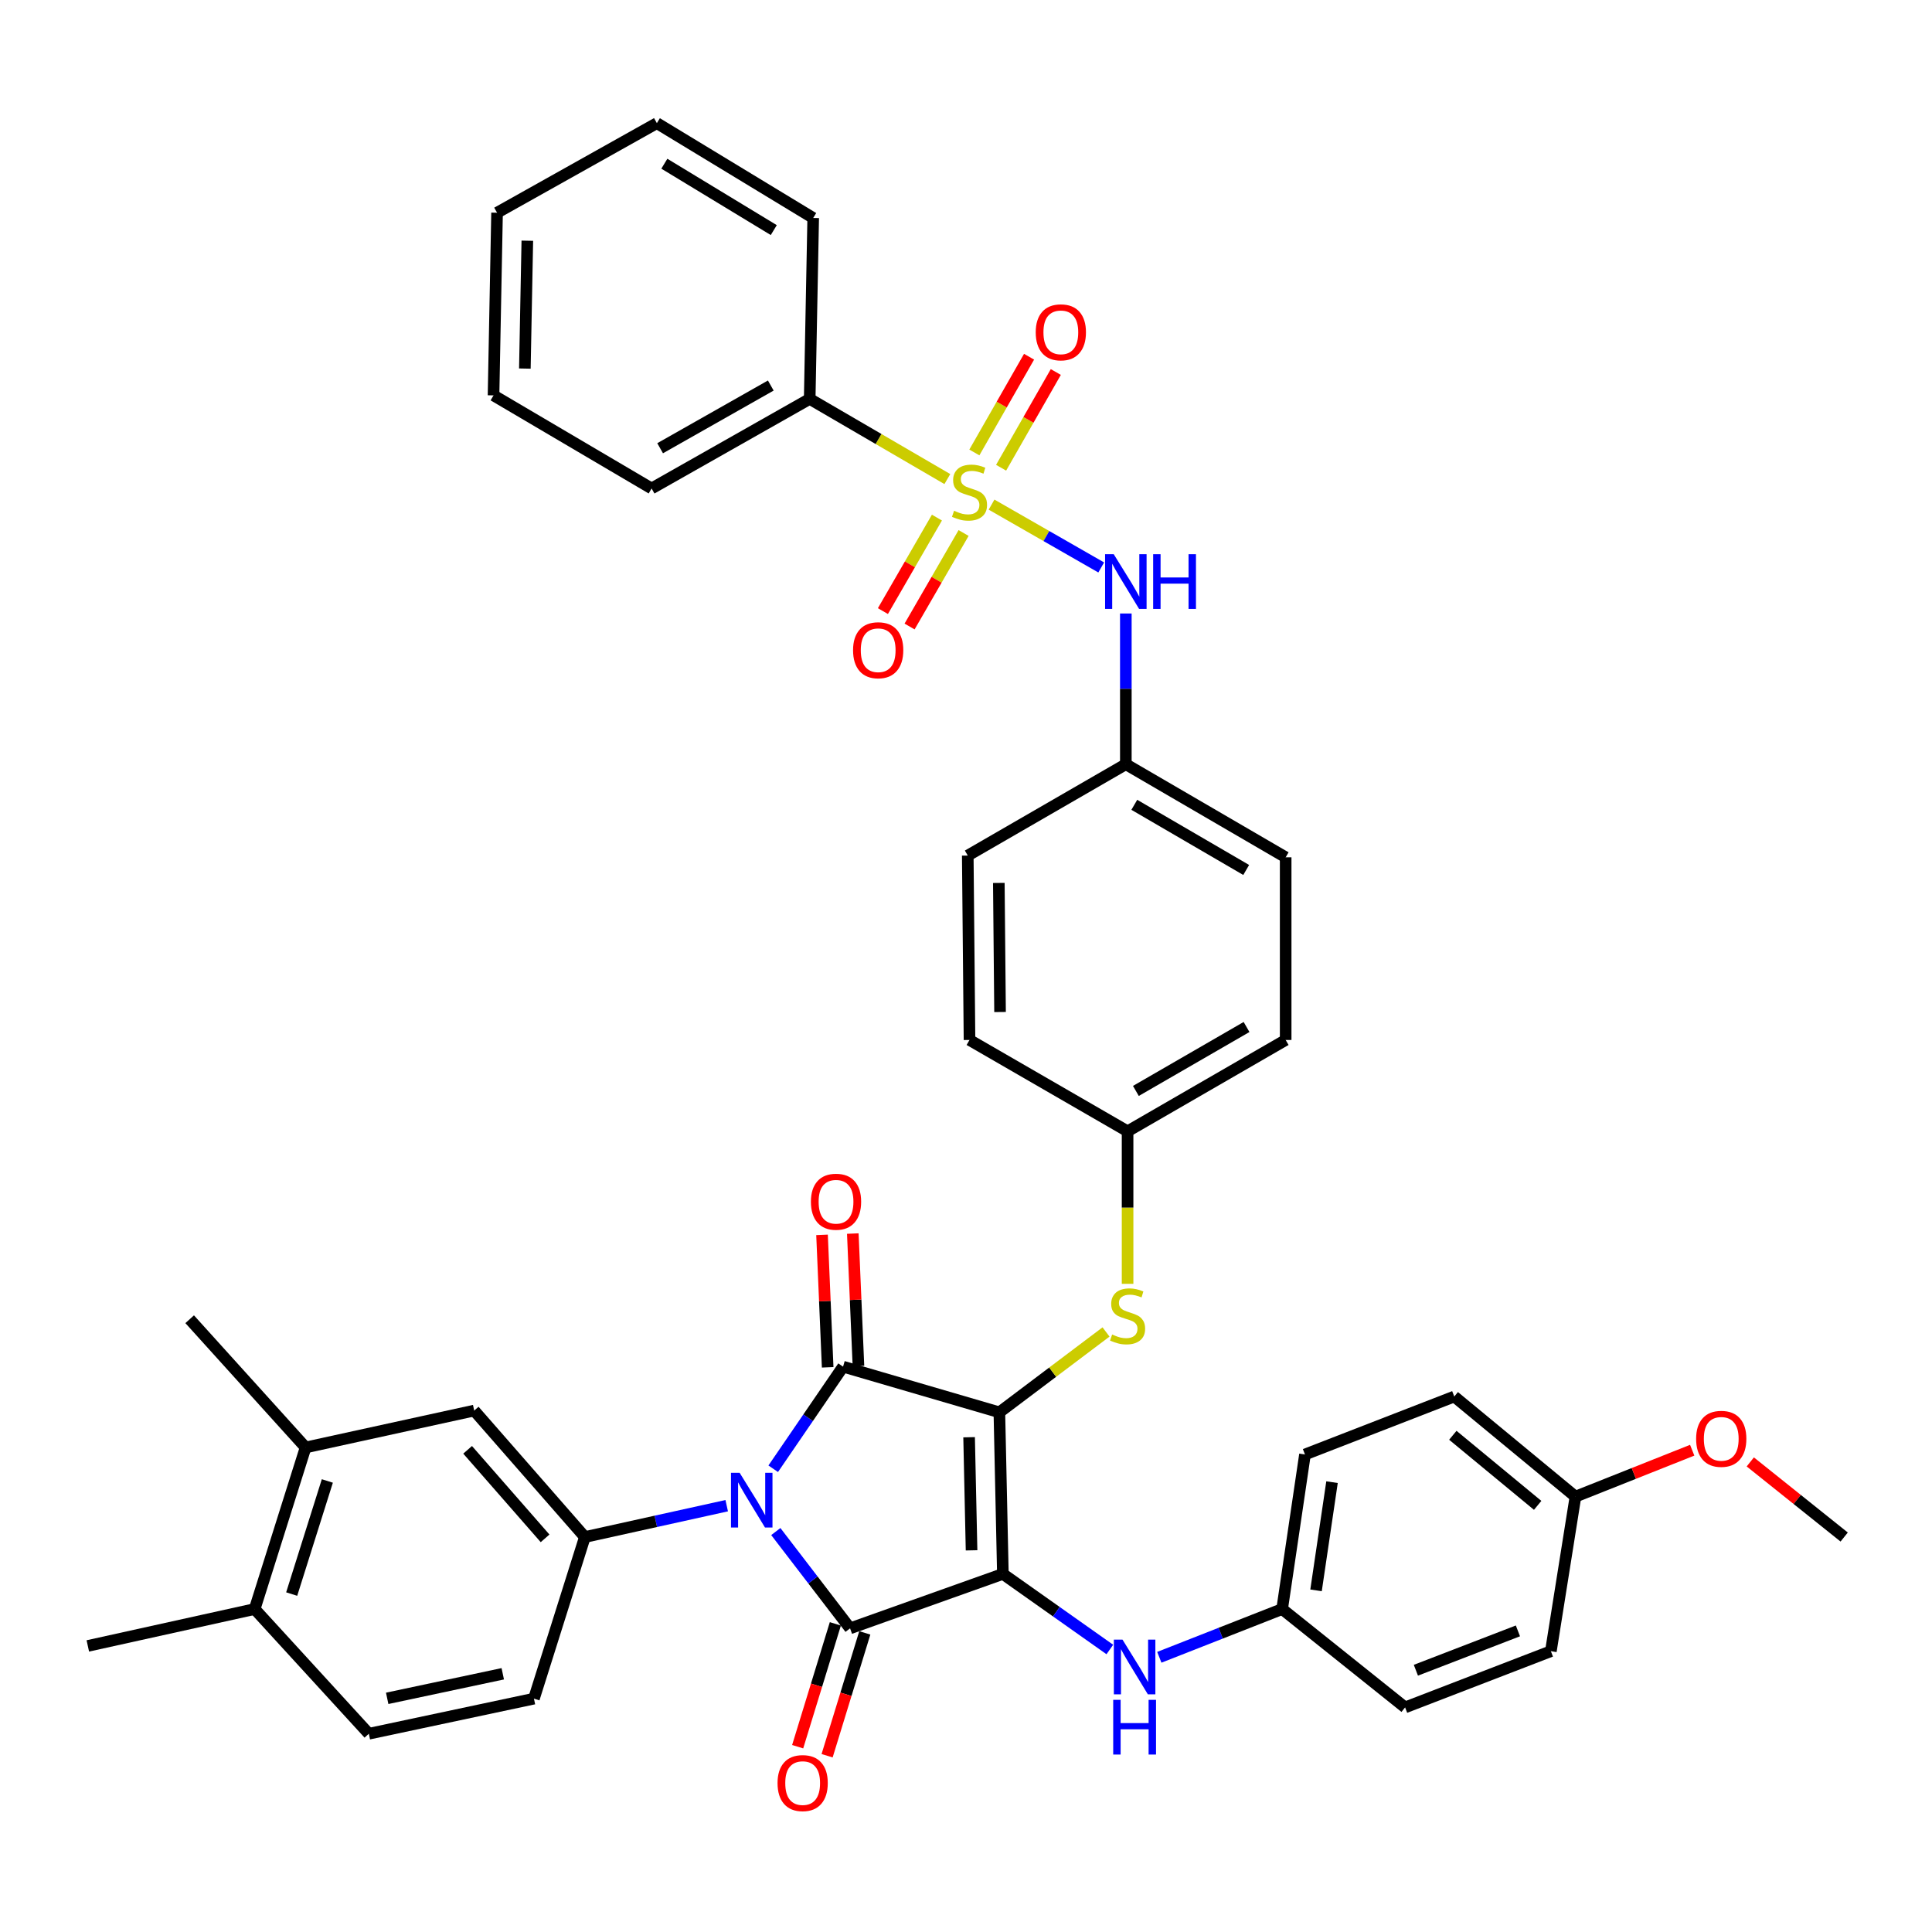 <?xml version='1.0' encoding='iso-8859-1'?>
<svg version='1.1' baseProfile='full'
              xmlns='http://www.w3.org/2000/svg'
                      xmlns:rdkit='http://www.rdkit.org/xml'
                      xmlns:xlink='http://www.w3.org/1999/xlink'
                  xml:space='preserve'
width='1000px' height='1000px' viewBox='0 0 1000 1000'>
<!-- END OF HEADER -->
<rect style='opacity:1.0;fill:#FFFFFF;stroke:none' width='1000' height='1000' x='0' y='0'> </rect>
<path class='bond-0' d='M 513.227,261.189 L 541.607,277.453' style='fill:none;fill-rule:evenodd;stroke:#CCCC00;stroke-width:6px;stroke-linecap:butt;stroke-linejoin:miter;stroke-opacity:1' />
<path class='bond-0' d='M 541.607,277.453 L 569.987,293.717' style='fill:none;fill-rule:evenodd;stroke:#0000FF;stroke-width:6px;stroke-linecap:butt;stroke-linejoin:miter;stroke-opacity:1' />
<path class='bond-1' d='M 518.168,242.103 L 532.327,217.327' style='fill:none;fill-rule:evenodd;stroke:#CCCC00;stroke-width:6px;stroke-linecap:butt;stroke-linejoin:miter;stroke-opacity:1' />
<path class='bond-1' d='M 532.327,217.327 L 546.486,192.55' style='fill:none;fill-rule:evenodd;stroke:#FF0000;stroke-width:6px;stroke-linecap:butt;stroke-linejoin:miter;stroke-opacity:1' />
<path class='bond-1' d='M 504.325,234.192 L 518.484,209.416' style='fill:none;fill-rule:evenodd;stroke:#CCCC00;stroke-width:6px;stroke-linecap:butt;stroke-linejoin:miter;stroke-opacity:1' />
<path class='bond-1' d='M 518.484,209.416 L 532.643,184.64' style='fill:none;fill-rule:evenodd;stroke:#FF0000;stroke-width:6px;stroke-linecap:butt;stroke-linejoin:miter;stroke-opacity:1' />
<path class='bond-2' d='M 484.952,267.904 L 470.971,292.104' style='fill:none;fill-rule:evenodd;stroke:#CCCC00;stroke-width:6px;stroke-linecap:butt;stroke-linejoin:miter;stroke-opacity:1' />
<path class='bond-2' d='M 470.971,292.104 L 456.99,316.303' style='fill:none;fill-rule:evenodd;stroke:#FF0000;stroke-width:6px;stroke-linecap:butt;stroke-linejoin:miter;stroke-opacity:1' />
<path class='bond-2' d='M 498.757,275.88 L 484.776,300.079' style='fill:none;fill-rule:evenodd;stroke:#CCCC00;stroke-width:6px;stroke-linecap:butt;stroke-linejoin:miter;stroke-opacity:1' />
<path class='bond-2' d='M 484.776,300.079 L 470.796,324.279' style='fill:none;fill-rule:evenodd;stroke:#FF0000;stroke-width:6px;stroke-linecap:butt;stroke-linejoin:miter;stroke-opacity:1' />
<path class='bond-3' d='M 490.343,247.968 L 454.719,227.22' style='fill:none;fill-rule:evenodd;stroke:#CCCC00;stroke-width:6px;stroke-linecap:butt;stroke-linejoin:miter;stroke-opacity:1' />
<path class='bond-3' d='M 454.719,227.22 L 419.095,206.473' style='fill:none;fill-rule:evenodd;stroke:#000000;stroke-width:6px;stroke-linecap:butt;stroke-linejoin:miter;stroke-opacity:1' />
<path class='bond-4' d='M 582.73,317.543 L 582.73,356.554' style='fill:none;fill-rule:evenodd;stroke:#0000FF;stroke-width:6px;stroke-linecap:butt;stroke-linejoin:miter;stroke-opacity:1' />
<path class='bond-4' d='M 582.73,356.554 L 582.73,395.565' style='fill:none;fill-rule:evenodd;stroke:#000000;stroke-width:6px;stroke-linecap:butt;stroke-linejoin:miter;stroke-opacity:1' />
<path class='bond-5' d='M 517.272,731.02 L 519.088,814.653' style='fill:none;fill-rule:evenodd;stroke:#000000;stroke-width:6px;stroke-linecap:butt;stroke-linejoin:miter;stroke-opacity:1' />
<path class='bond-5' d='M 501.605,743.911 L 502.876,802.455' style='fill:none;fill-rule:evenodd;stroke:#000000;stroke-width:6px;stroke-linecap:butt;stroke-linejoin:miter;stroke-opacity:1' />
<path class='bond-6' d='M 517.272,731.02 L 436.367,707.379' style='fill:none;fill-rule:evenodd;stroke:#000000;stroke-width:6px;stroke-linecap:butt;stroke-linejoin:miter;stroke-opacity:1' />
<path class='bond-7' d='M 517.272,731.02 L 544.874,710.223' style='fill:none;fill-rule:evenodd;stroke:#000000;stroke-width:6px;stroke-linecap:butt;stroke-linejoin:miter;stroke-opacity:1' />
<path class='bond-7' d='M 544.874,710.223 L 572.476,689.426' style='fill:none;fill-rule:evenodd;stroke:#CCCC00;stroke-width:6px;stroke-linecap:butt;stroke-linejoin:miter;stroke-opacity:1' />
<path class='bond-8' d='M 519.088,814.653 L 439.999,842.838' style='fill:none;fill-rule:evenodd;stroke:#000000;stroke-width:6px;stroke-linecap:butt;stroke-linejoin:miter;stroke-opacity:1' />
<path class='bond-9' d='M 519.088,814.653 L 546.767,834.214' style='fill:none;fill-rule:evenodd;stroke:#000000;stroke-width:6px;stroke-linecap:butt;stroke-linejoin:miter;stroke-opacity:1' />
<path class='bond-9' d='M 546.767,834.214 L 574.447,853.774' style='fill:none;fill-rule:evenodd;stroke:#0000FF;stroke-width:6px;stroke-linecap:butt;stroke-linejoin:miter;stroke-opacity:1' />
<path class='bond-10' d='M 439.999,842.838 L 420.779,817.783' style='fill:none;fill-rule:evenodd;stroke:#000000;stroke-width:6px;stroke-linecap:butt;stroke-linejoin:miter;stroke-opacity:1' />
<path class='bond-10' d='M 420.779,817.783 L 401.56,792.728' style='fill:none;fill-rule:evenodd;stroke:#0000FF;stroke-width:6px;stroke-linecap:butt;stroke-linejoin:miter;stroke-opacity:1' />
<path class='bond-11' d='M 432.377,840.5 L 422.623,872.295' style='fill:none;fill-rule:evenodd;stroke:#000000;stroke-width:6px;stroke-linecap:butt;stroke-linejoin:miter;stroke-opacity:1' />
<path class='bond-11' d='M 422.623,872.295 L 412.868,904.09' style='fill:none;fill-rule:evenodd;stroke:#FF0000;stroke-width:6px;stroke-linecap:butt;stroke-linejoin:miter;stroke-opacity:1' />
<path class='bond-11' d='M 447.62,845.177 L 437.865,876.971' style='fill:none;fill-rule:evenodd;stroke:#000000;stroke-width:6px;stroke-linecap:butt;stroke-linejoin:miter;stroke-opacity:1' />
<path class='bond-11' d='M 437.865,876.971 L 428.111,908.766' style='fill:none;fill-rule:evenodd;stroke:#FF0000;stroke-width:6px;stroke-linecap:butt;stroke-linejoin:miter;stroke-opacity:1' />
<path class='bond-12' d='M 376.143,779.34 L 339.433,787.452' style='fill:none;fill-rule:evenodd;stroke:#0000FF;stroke-width:6px;stroke-linecap:butt;stroke-linejoin:miter;stroke-opacity:1' />
<path class='bond-12' d='M 339.433,787.452 L 302.724,795.565' style='fill:none;fill-rule:evenodd;stroke:#000000;stroke-width:6px;stroke-linecap:butt;stroke-linejoin:miter;stroke-opacity:1' />
<path class='bond-13' d='M 400.213,760.224 L 418.29,733.802' style='fill:none;fill-rule:evenodd;stroke:#0000FF;stroke-width:6px;stroke-linecap:butt;stroke-linejoin:miter;stroke-opacity:1' />
<path class='bond-13' d='M 418.29,733.802 L 436.367,707.379' style='fill:none;fill-rule:evenodd;stroke:#000000;stroke-width:6px;stroke-linecap:butt;stroke-linejoin:miter;stroke-opacity:1' />
<path class='bond-14' d='M 444.332,707.04 L 442.871,672.764' style='fill:none;fill-rule:evenodd;stroke:#000000;stroke-width:6px;stroke-linecap:butt;stroke-linejoin:miter;stroke-opacity:1' />
<path class='bond-14' d='M 442.871,672.764 L 441.411,638.489' style='fill:none;fill-rule:evenodd;stroke:#FF0000;stroke-width:6px;stroke-linecap:butt;stroke-linejoin:miter;stroke-opacity:1' />
<path class='bond-14' d='M 428.402,707.718 L 426.942,673.443' style='fill:none;fill-rule:evenodd;stroke:#000000;stroke-width:6px;stroke-linecap:butt;stroke-linejoin:miter;stroke-opacity:1' />
<path class='bond-14' d='M 426.942,673.443 L 425.482,639.167' style='fill:none;fill-rule:evenodd;stroke:#FF0000;stroke-width:6px;stroke-linecap:butt;stroke-linejoin:miter;stroke-opacity:1' />
<path class='bond-15' d='M 600.065,857.814 L 631.85,845.326' style='fill:none;fill-rule:evenodd;stroke:#0000FF;stroke-width:6px;stroke-linecap:butt;stroke-linejoin:miter;stroke-opacity:1' />
<path class='bond-15' d='M 631.85,845.326 L 663.635,832.838' style='fill:none;fill-rule:evenodd;stroke:#000000;stroke-width:6px;stroke-linecap:butt;stroke-linejoin:miter;stroke-opacity:1' />
<path class='bond-16' d='M 583.633,664.512 L 583.633,625.036' style='fill:none;fill-rule:evenodd;stroke:#CCCC00;stroke-width:6px;stroke-linecap:butt;stroke-linejoin:miter;stroke-opacity:1' />
<path class='bond-16' d='M 583.633,625.036 L 583.633,585.561' style='fill:none;fill-rule:evenodd;stroke:#000000;stroke-width:6px;stroke-linecap:butt;stroke-linejoin:miter;stroke-opacity:1' />
<path class='bond-17' d='M 583.633,585.561 L 665.46,538.288' style='fill:none;fill-rule:evenodd;stroke:#000000;stroke-width:6px;stroke-linecap:butt;stroke-linejoin:miter;stroke-opacity:1' />
<path class='bond-17' d='M 587.932,564.664 L 645.21,531.573' style='fill:none;fill-rule:evenodd;stroke:#000000;stroke-width:6px;stroke-linecap:butt;stroke-linejoin:miter;stroke-opacity:1' />
<path class='bond-18' d='M 583.633,585.561 L 501.816,538.288' style='fill:none;fill-rule:evenodd;stroke:#000000;stroke-width:6px;stroke-linecap:butt;stroke-linejoin:miter;stroke-opacity:1' />
<path class='bond-19' d='M 582.73,395.565 L 500.912,442.838' style='fill:none;fill-rule:evenodd;stroke:#000000;stroke-width:6px;stroke-linecap:butt;stroke-linejoin:miter;stroke-opacity:1' />
<path class='bond-20' d='M 582.73,395.565 L 665.46,443.741' style='fill:none;fill-rule:evenodd;stroke:#000000;stroke-width:6px;stroke-linecap:butt;stroke-linejoin:miter;stroke-opacity:1' />
<path class='bond-20' d='M 587.116,416.569 L 645.027,450.293' style='fill:none;fill-rule:evenodd;stroke:#000000;stroke-width:6px;stroke-linecap:butt;stroke-linejoin:miter;stroke-opacity:1' />
<path class='bond-21' d='M 665.46,538.288 L 665.46,443.741' style='fill:none;fill-rule:evenodd;stroke:#000000;stroke-width:6px;stroke-linecap:butt;stroke-linejoin:miter;stroke-opacity:1' />
<path class='bond-22' d='M 663.635,832.838 L 727.277,883.752' style='fill:none;fill-rule:evenodd;stroke:#000000;stroke-width:6px;stroke-linecap:butt;stroke-linejoin:miter;stroke-opacity:1' />
<path class='bond-23' d='M 663.635,832.838 L 675.451,752.836' style='fill:none;fill-rule:evenodd;stroke:#000000;stroke-width:6px;stroke-linecap:butt;stroke-linejoin:miter;stroke-opacity:1' />
<path class='bond-23' d='M 681.18,823.167 L 689.452,767.166' style='fill:none;fill-rule:evenodd;stroke:#000000;stroke-width:6px;stroke-linecap:butt;stroke-linejoin:miter;stroke-opacity:1' />
<path class='bond-24' d='M 815.455,774.653 L 752.725,722.836' style='fill:none;fill-rule:evenodd;stroke:#000000;stroke-width:6px;stroke-linecap:butt;stroke-linejoin:miter;stroke-opacity:1' />
<path class='bond-24' d='M 795.891,779.172 L 751.981,742.9' style='fill:none;fill-rule:evenodd;stroke:#000000;stroke-width:6px;stroke-linecap:butt;stroke-linejoin:miter;stroke-opacity:1' />
<path class='bond-25' d='M 815.455,774.653 L 845.668,762.64' style='fill:none;fill-rule:evenodd;stroke:#000000;stroke-width:6px;stroke-linecap:butt;stroke-linejoin:miter;stroke-opacity:1' />
<path class='bond-25' d='M 845.668,762.64 L 875.882,750.628' style='fill:none;fill-rule:evenodd;stroke:#FF0000;stroke-width:6px;stroke-linecap:butt;stroke-linejoin:miter;stroke-opacity:1' />
<path class='bond-26' d='M 815.455,774.653 L 802.726,854.654' style='fill:none;fill-rule:evenodd;stroke:#000000;stroke-width:6px;stroke-linecap:butt;stroke-linejoin:miter;stroke-opacity:1' />
<path class='bond-27' d='M 727.277,883.752 L 802.726,854.654' style='fill:none;fill-rule:evenodd;stroke:#000000;stroke-width:6px;stroke-linecap:butt;stroke-linejoin:miter;stroke-opacity:1' />
<path class='bond-27' d='M 732.858,864.511 L 785.672,844.143' style='fill:none;fill-rule:evenodd;stroke:#000000;stroke-width:6px;stroke-linecap:butt;stroke-linejoin:miter;stroke-opacity:1' />
<path class='bond-28' d='M 158.176,749.205 L 131.816,832.838' style='fill:none;fill-rule:evenodd;stroke:#000000;stroke-width:6px;stroke-linecap:butt;stroke-linejoin:miter;stroke-opacity:1' />
<path class='bond-28' d='M 169.429,766.543 L 150.976,825.086' style='fill:none;fill-rule:evenodd;stroke:#000000;stroke-width:6px;stroke-linecap:butt;stroke-linejoin:miter;stroke-opacity:1' />
<path class='bond-29' d='M 158.176,749.205 L 245.45,730.108' style='fill:none;fill-rule:evenodd;stroke:#000000;stroke-width:6px;stroke-linecap:butt;stroke-linejoin:miter;stroke-opacity:1' />
<path class='bond-30' d='M 158.176,749.205 L 98.175,682.835' style='fill:none;fill-rule:evenodd;stroke:#000000;stroke-width:6px;stroke-linecap:butt;stroke-linejoin:miter;stroke-opacity:1' />
<path class='bond-31' d='M 131.816,832.838 L 190.905,897.383' style='fill:none;fill-rule:evenodd;stroke:#000000;stroke-width:6px;stroke-linecap:butt;stroke-linejoin:miter;stroke-opacity:1' />
<path class='bond-32' d='M 131.816,832.838 L 45.455,851.926' style='fill:none;fill-rule:evenodd;stroke:#000000;stroke-width:6px;stroke-linecap:butt;stroke-linejoin:miter;stroke-opacity:1' />
<path class='bond-33' d='M 245.45,730.108 L 302.724,795.565' style='fill:none;fill-rule:evenodd;stroke:#000000;stroke-width:6px;stroke-linecap:butt;stroke-linejoin:miter;stroke-opacity:1' />
<path class='bond-33' d='M 242.042,750.425 L 282.134,796.245' style='fill:none;fill-rule:evenodd;stroke:#000000;stroke-width:6px;stroke-linecap:butt;stroke-linejoin:miter;stroke-opacity:1' />
<path class='bond-34' d='M 190.905,897.383 L 276.363,879.217' style='fill:none;fill-rule:evenodd;stroke:#000000;stroke-width:6px;stroke-linecap:butt;stroke-linejoin:miter;stroke-opacity:1' />
<path class='bond-34' d='M 200.409,879.063 L 260.229,866.346' style='fill:none;fill-rule:evenodd;stroke:#000000;stroke-width:6px;stroke-linecap:butt;stroke-linejoin:miter;stroke-opacity:1' />
<path class='bond-35' d='M 302.724,795.565 L 276.363,879.217' style='fill:none;fill-rule:evenodd;stroke:#000000;stroke-width:6px;stroke-linecap:butt;stroke-linejoin:miter;stroke-opacity:1' />
<path class='bond-36' d='M 675.451,752.836 L 752.725,722.836' style='fill:none;fill-rule:evenodd;stroke:#000000;stroke-width:6px;stroke-linecap:butt;stroke-linejoin:miter;stroke-opacity:1' />
<path class='bond-37' d='M 905.95,756.683 L 930.248,776.124' style='fill:none;fill-rule:evenodd;stroke:#FF0000;stroke-width:6px;stroke-linecap:butt;stroke-linejoin:miter;stroke-opacity:1' />
<path class='bond-37' d='M 930.248,776.124 L 954.545,795.565' style='fill:none;fill-rule:evenodd;stroke:#000000;stroke-width:6px;stroke-linecap:butt;stroke-linejoin:miter;stroke-opacity:1' />
<path class='bond-38' d='M 501.816,538.288 L 500.912,442.838' style='fill:none;fill-rule:evenodd;stroke:#000000;stroke-width:6px;stroke-linecap:butt;stroke-linejoin:miter;stroke-opacity:1' />
<path class='bond-38' d='M 517.623,523.819 L 516.991,457.005' style='fill:none;fill-rule:evenodd;stroke:#000000;stroke-width:6px;stroke-linecap:butt;stroke-linejoin:miter;stroke-opacity:1' />
<path class='bond-39' d='M 419.095,206.473 L 337.268,252.834' style='fill:none;fill-rule:evenodd;stroke:#000000;stroke-width:6px;stroke-linecap:butt;stroke-linejoin:miter;stroke-opacity:1' />
<path class='bond-39' d='M 398.961,199.555 L 341.683,232.008' style='fill:none;fill-rule:evenodd;stroke:#000000;stroke-width:6px;stroke-linecap:butt;stroke-linejoin:miter;stroke-opacity:1' />
<path class='bond-40' d='M 419.095,206.473 L 420.91,112.83' style='fill:none;fill-rule:evenodd;stroke:#000000;stroke-width:6px;stroke-linecap:butt;stroke-linejoin:miter;stroke-opacity:1' />
<path class='bond-41' d='M 337.268,252.834 L 255.451,204.648' style='fill:none;fill-rule:evenodd;stroke:#000000;stroke-width:6px;stroke-linecap:butt;stroke-linejoin:miter;stroke-opacity:1' />
<path class='bond-42' d='M 420.91,112.83 L 339.996,63.742' style='fill:none;fill-rule:evenodd;stroke:#000000;stroke-width:6px;stroke-linecap:butt;stroke-linejoin:miter;stroke-opacity:1' />
<path class='bond-42' d='M 400.504,119.098 L 343.864,84.736' style='fill:none;fill-rule:evenodd;stroke:#000000;stroke-width:6px;stroke-linecap:butt;stroke-linejoin:miter;stroke-opacity:1' />
<path class='bond-43' d='M 255.451,204.648 L 257.275,110.102' style='fill:none;fill-rule:evenodd;stroke:#000000;stroke-width:6px;stroke-linecap:butt;stroke-linejoin:miter;stroke-opacity:1' />
<path class='bond-43' d='M 271.665,190.774 L 272.942,124.592' style='fill:none;fill-rule:evenodd;stroke:#000000;stroke-width:6px;stroke-linecap:butt;stroke-linejoin:miter;stroke-opacity:1' />
<path class='bond-44' d='M 339.996,63.742 L 257.275,110.102' style='fill:none;fill-rule:evenodd;stroke:#000000;stroke-width:6px;stroke-linecap:butt;stroke-linejoin:miter;stroke-opacity:1' />
<path  class='atom-0' d='M 493.816 264.369
Q 494.136 264.489, 495.456 265.049
Q 496.776 265.609, 498.216 265.969
Q 499.696 266.289, 501.136 266.289
Q 503.816 266.289, 505.376 265.009
Q 506.936 263.689, 506.936 261.409
Q 506.936 259.849, 506.136 258.889
Q 505.376 257.929, 504.176 257.409
Q 502.976 256.889, 500.976 256.289
Q 498.456 255.529, 496.936 254.809
Q 495.456 254.089, 494.376 252.569
Q 493.336 251.049, 493.336 248.489
Q 493.336 244.929, 495.736 242.729
Q 498.176 240.529, 502.976 240.529
Q 506.256 240.529, 509.976 242.089
L 509.056 245.169
Q 505.656 243.769, 503.096 243.769
Q 500.336 243.769, 498.816 244.929
Q 497.296 246.049, 497.336 248.009
Q 497.336 249.529, 498.096 250.449
Q 498.896 251.369, 500.016 251.889
Q 501.176 252.409, 503.096 253.009
Q 505.656 253.809, 507.176 254.609
Q 508.696 255.409, 509.776 257.049
Q 510.896 258.649, 510.896 261.409
Q 510.896 265.329, 508.256 267.449
Q 505.656 269.529, 501.296 269.529
Q 498.776 269.529, 496.856 268.969
Q 494.976 268.449, 492.736 267.529
L 493.816 264.369
' fill='#CCCC00'/>
<path  class='atom-1' d='M 576.47 286.859
L 585.75 301.859
Q 586.67 303.339, 588.15 306.019
Q 589.63 308.699, 589.71 308.859
L 589.71 286.859
L 593.47 286.859
L 593.47 315.179
L 589.59 315.179
L 579.63 298.779
Q 578.47 296.859, 577.23 294.659
Q 576.03 292.459, 575.67 291.779
L 575.67 315.179
L 571.99 315.179
L 571.99 286.859
L 576.47 286.859
' fill='#0000FF'/>
<path  class='atom-1' d='M 596.87 286.859
L 600.71 286.859
L 600.71 298.899
L 615.19 298.899
L 615.19 286.859
L 619.03 286.859
L 619.03 315.179
L 615.19 315.179
L 615.19 302.099
L 600.71 302.099
L 600.71 315.179
L 596.87 315.179
L 596.87 286.859
' fill='#0000FF'/>
<path  class='atom-2' d='M 536.089 172.008
Q 536.089 165.208, 539.449 161.408
Q 542.809 157.608, 549.089 157.608
Q 555.369 157.608, 558.729 161.408
Q 562.089 165.208, 562.089 172.008
Q 562.089 178.888, 558.689 182.808
Q 555.289 186.688, 549.089 186.688
Q 542.849 186.688, 539.449 182.808
Q 536.089 178.928, 536.089 172.008
M 549.089 183.488
Q 553.409 183.488, 555.729 180.608
Q 558.089 177.688, 558.089 172.008
Q 558.089 166.448, 555.729 163.648
Q 553.409 160.808, 549.089 160.808
Q 544.769 160.808, 542.409 163.608
Q 540.089 166.408, 540.089 172.008
Q 540.089 177.728, 542.409 180.608
Q 544.769 183.488, 549.089 183.488
' fill='#FF0000'/>
<path  class='atom-3' d='M 441.543 336.556
Q 441.543 329.756, 444.903 325.956
Q 448.263 322.156, 454.543 322.156
Q 460.823 322.156, 464.183 325.956
Q 467.543 329.756, 467.543 336.556
Q 467.543 343.436, 464.143 347.356
Q 460.743 351.236, 454.543 351.236
Q 448.303 351.236, 444.903 347.356
Q 441.543 343.476, 441.543 336.556
M 454.543 348.036
Q 458.863 348.036, 461.183 345.156
Q 463.543 342.236, 463.543 336.556
Q 463.543 330.996, 461.183 328.196
Q 458.863 325.356, 454.543 325.356
Q 450.223 325.356, 447.863 328.156
Q 445.543 330.956, 445.543 336.556
Q 445.543 342.276, 447.863 345.156
Q 450.223 348.036, 454.543 348.036
' fill='#FF0000'/>
<path  class='atom-7' d='M 382.834 762.317
L 392.114 777.317
Q 393.034 778.797, 394.514 781.477
Q 395.994 784.157, 396.074 784.317
L 396.074 762.317
L 399.834 762.317
L 399.834 790.637
L 395.954 790.637
L 385.994 774.237
Q 384.834 772.317, 383.594 770.117
Q 382.394 767.917, 382.034 767.237
L 382.034 790.637
L 378.354 790.637
L 378.354 762.317
L 382.834 762.317
' fill='#0000FF'/>
<path  class='atom-9' d='M 581.014 848.679
L 590.294 863.679
Q 591.214 865.159, 592.694 867.839
Q 594.174 870.519, 594.254 870.679
L 594.254 848.679
L 598.014 848.679
L 598.014 876.999
L 594.134 876.999
L 584.174 860.599
Q 583.014 858.679, 581.774 856.479
Q 580.574 854.279, 580.214 853.599
L 580.214 876.999
L 576.534 876.999
L 576.534 848.679
L 581.014 848.679
' fill='#0000FF'/>
<path  class='atom-9' d='M 576.194 879.831
L 580.034 879.831
L 580.034 891.871
L 594.514 891.871
L 594.514 879.831
L 598.354 879.831
L 598.354 908.151
L 594.514 908.151
L 594.514 895.071
L 580.034 895.071
L 580.034 908.151
L 576.194 908.151
L 576.194 879.831
' fill='#0000FF'/>
<path  class='atom-10' d='M 575.633 690.739
Q 575.953 690.859, 577.273 691.419
Q 578.593 691.979, 580.033 692.339
Q 581.513 692.659, 582.953 692.659
Q 585.633 692.659, 587.193 691.379
Q 588.753 690.059, 588.753 687.779
Q 588.753 686.219, 587.953 685.259
Q 587.193 684.299, 585.993 683.779
Q 584.793 683.259, 582.793 682.659
Q 580.273 681.899, 578.753 681.179
Q 577.273 680.459, 576.193 678.939
Q 575.153 677.419, 575.153 674.859
Q 575.153 671.299, 577.553 669.099
Q 579.993 666.899, 584.793 666.899
Q 588.073 666.899, 591.793 668.459
L 590.873 671.539
Q 587.473 670.139, 584.913 670.139
Q 582.153 670.139, 580.633 671.299
Q 579.113 672.419, 579.153 674.379
Q 579.153 675.899, 579.913 676.819
Q 580.713 677.739, 581.833 678.259
Q 582.993 678.779, 584.913 679.379
Q 587.473 680.179, 588.993 680.979
Q 590.513 681.779, 591.593 683.419
Q 592.713 685.019, 592.713 687.779
Q 592.713 691.699, 590.073 693.819
Q 587.473 695.899, 583.113 695.899
Q 580.593 695.899, 578.673 695.339
Q 576.793 694.819, 574.553 693.899
L 575.633 690.739
' fill='#CCCC00'/>
<path  class='atom-11' d='M 419.727 622.01
Q 419.727 615.21, 423.087 611.41
Q 426.447 607.61, 432.727 607.61
Q 439.007 607.61, 442.367 611.41
Q 445.727 615.21, 445.727 622.01
Q 445.727 628.89, 442.327 632.81
Q 438.927 636.69, 432.727 636.69
Q 426.487 636.69, 423.087 632.81
Q 419.727 628.93, 419.727 622.01
M 432.727 633.49
Q 437.047 633.49, 439.367 630.61
Q 441.727 627.69, 441.727 622.01
Q 441.727 616.45, 439.367 613.65
Q 437.047 610.81, 432.727 610.81
Q 428.407 610.81, 426.047 613.61
Q 423.727 616.41, 423.727 622.01
Q 423.727 627.73, 426.047 630.61
Q 428.407 633.49, 432.727 633.49
' fill='#FF0000'/>
<path  class='atom-12' d='M 402.454 922.92
Q 402.454 916.12, 405.814 912.32
Q 409.174 908.52, 415.454 908.52
Q 421.734 908.52, 425.094 912.32
Q 428.454 916.12, 428.454 922.92
Q 428.454 929.8, 425.054 933.72
Q 421.654 937.6, 415.454 937.6
Q 409.214 937.6, 405.814 933.72
Q 402.454 929.84, 402.454 922.92
M 415.454 934.4
Q 419.774 934.4, 422.094 931.52
Q 424.454 928.6, 424.454 922.92
Q 424.454 917.36, 422.094 914.56
Q 419.774 911.72, 415.454 911.72
Q 411.134 911.72, 408.774 914.52
Q 406.454 917.32, 406.454 922.92
Q 406.454 928.64, 408.774 931.52
Q 411.134 934.4, 415.454 934.4
' fill='#FF0000'/>
<path  class='atom-30' d='M 877.912 744.732
Q 877.912 737.932, 881.272 734.132
Q 884.632 730.332, 890.912 730.332
Q 897.192 730.332, 900.552 734.132
Q 903.912 737.932, 903.912 744.732
Q 903.912 751.612, 900.512 755.532
Q 897.112 759.412, 890.912 759.412
Q 884.672 759.412, 881.272 755.532
Q 877.912 751.652, 877.912 744.732
M 890.912 756.212
Q 895.232 756.212, 897.552 753.332
Q 899.912 750.412, 899.912 744.732
Q 899.912 739.172, 897.552 736.372
Q 895.232 733.532, 890.912 733.532
Q 886.592 733.532, 884.232 736.332
Q 881.912 739.132, 881.912 744.732
Q 881.912 750.452, 884.232 753.332
Q 886.592 756.212, 890.912 756.212
' fill='#FF0000'/>
</svg>
